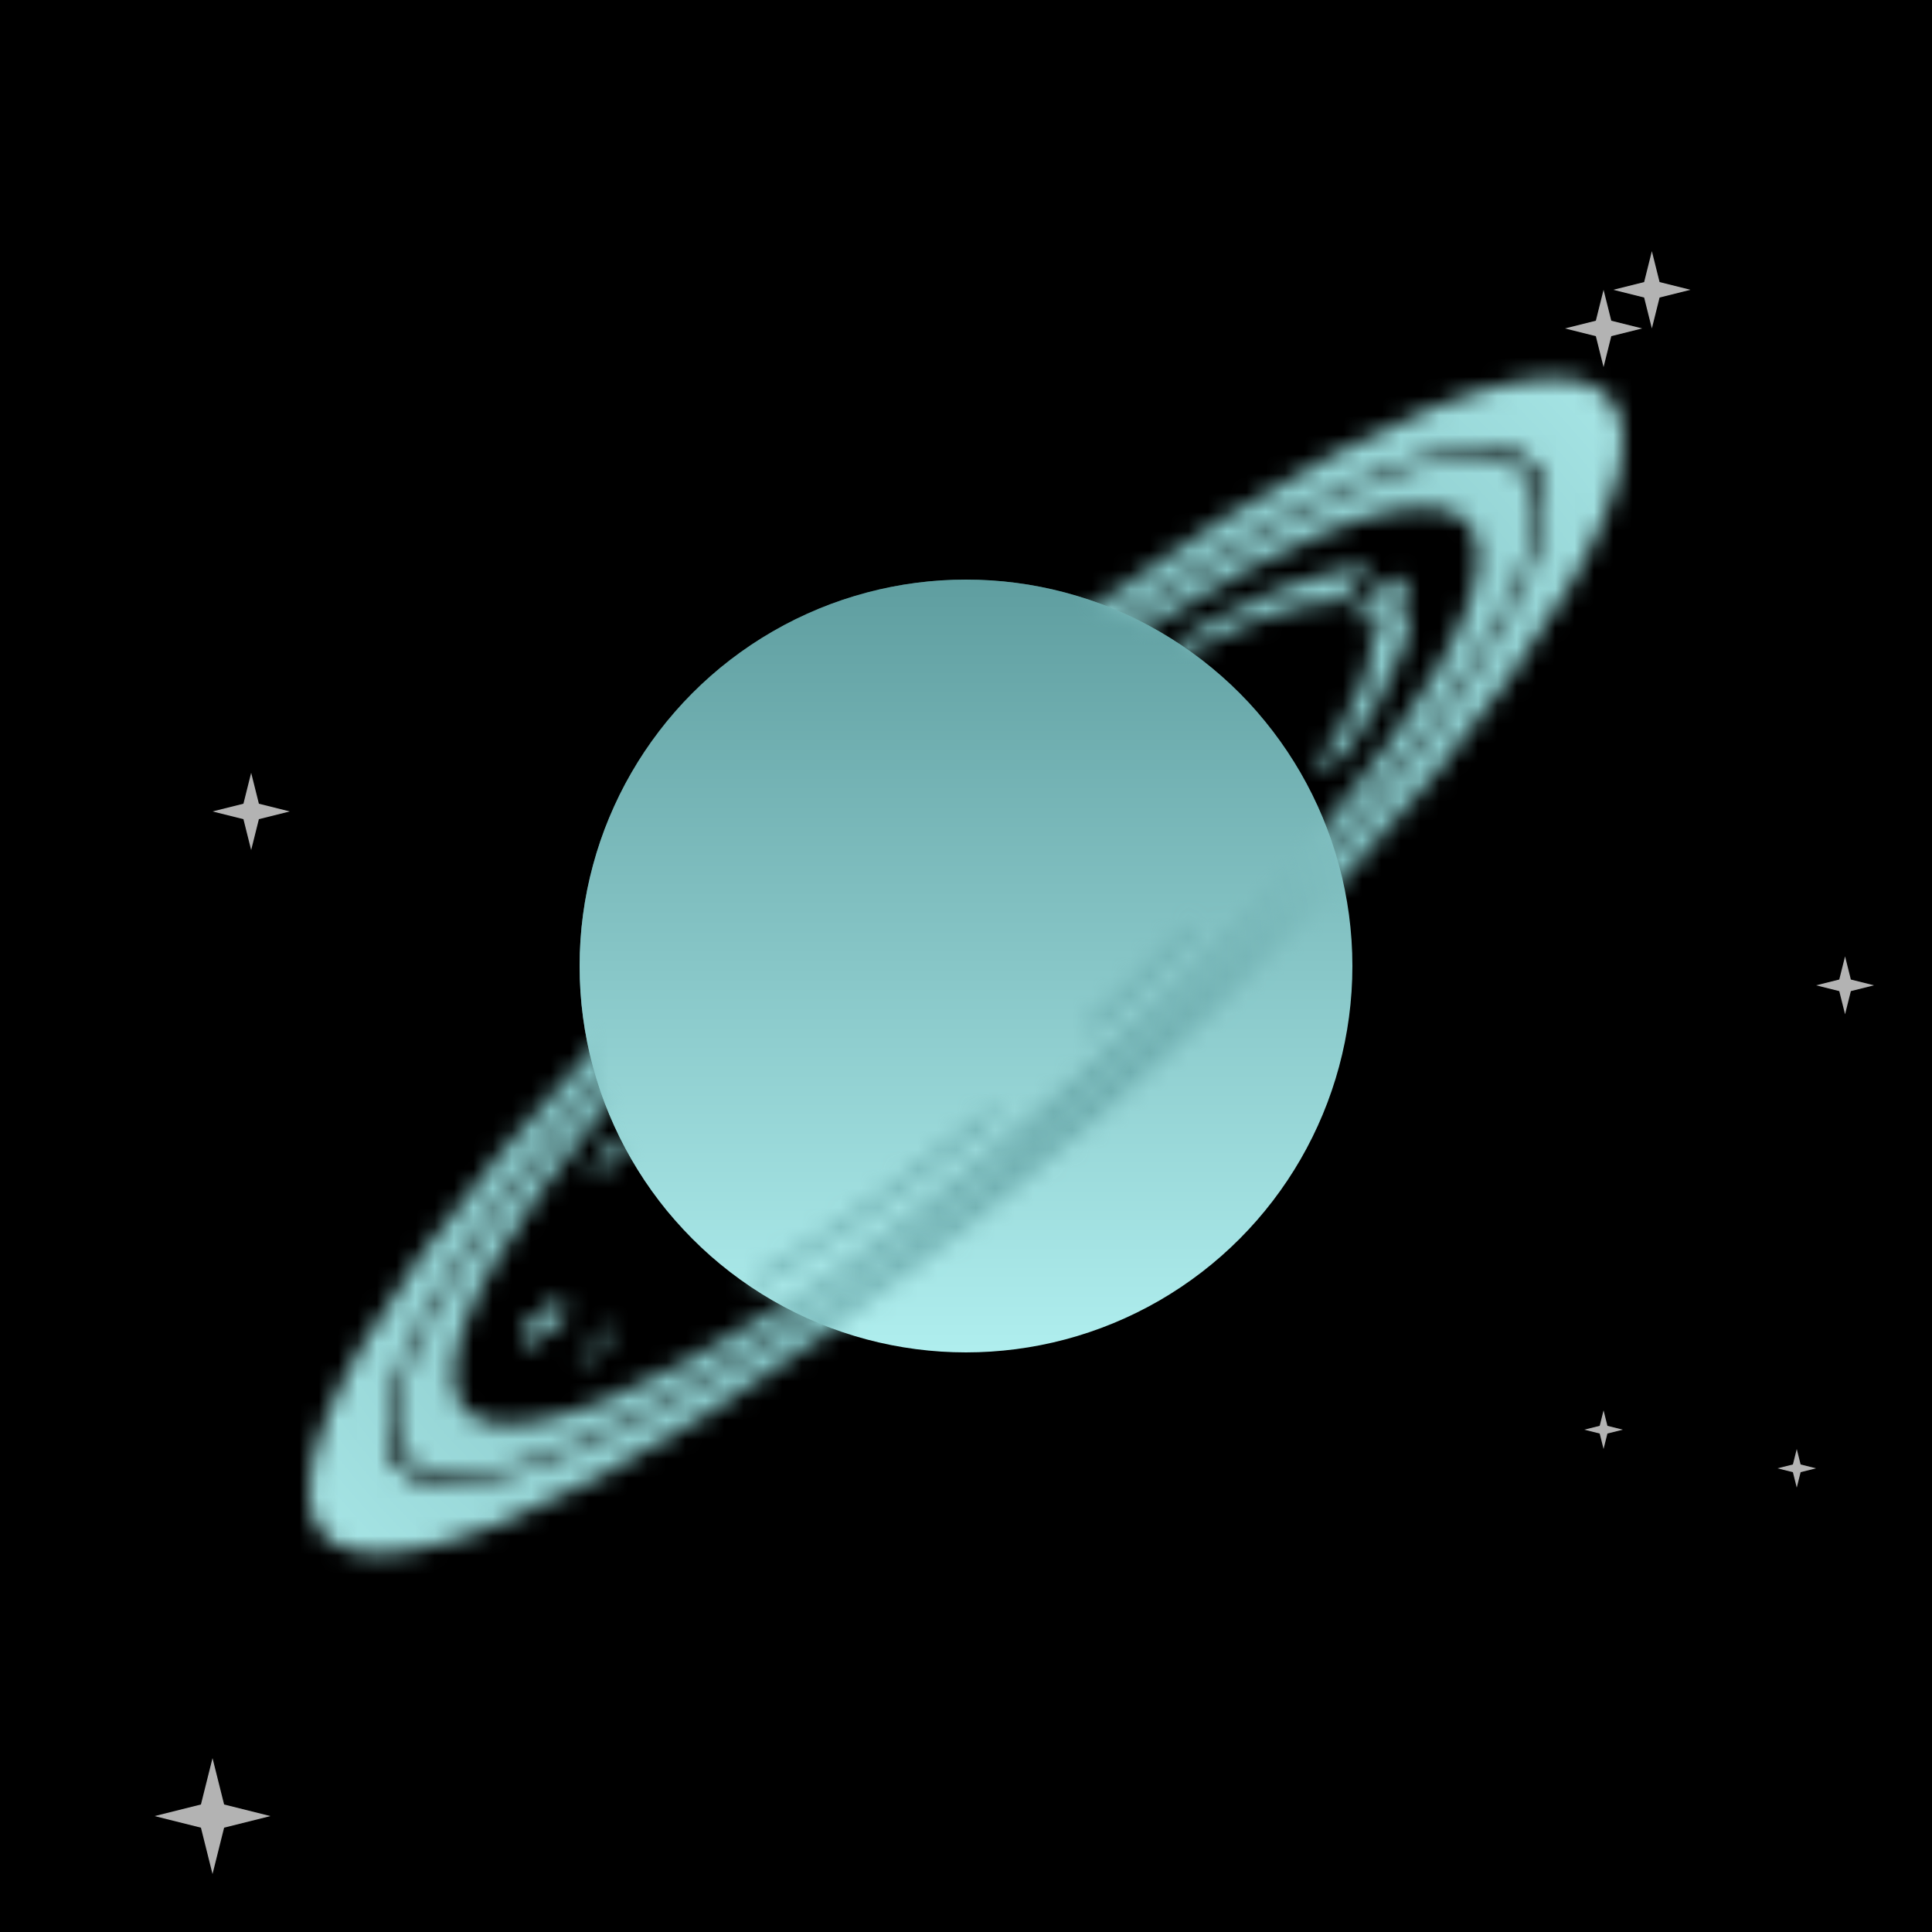 <svg xmlns="http://www.w3.org/2000/svg" viewBox="0 0 100 100" width="512" height="512"><defs><filter id="filter"><feTurbulence type="turbulence" seed="75" baseFrequency="0.007" numOctaves="2" result="turbulence" /></filter><linearGradient id="bg" gradientTransform="rotate(45)"><stop stop-color="rgb(195,225,205)" offset="0%"/><stop stop-color="rgb(230,230,250)" offset="100%"/></linearGradient><linearGradient id="planet" gradientTransform="rotate(90)"><stop stop-color="rgb(95,158,160)" offset="0%"/><stop stop-color="rgb(175,238,238)" offset="100%"/></linearGradient><radialGradient id="ring" gradientTransform="rotate(0)"><stop stop-color="rgb(95,158,160)" offset="0%"/><stop stop-color="rgb(175,238,238)" offset="100%"/></radialGradient><mask id="overlap"><path d="M30,50a20,20,0 0,1 40,0z" fill="white" transform="rotate(-40 50 50)"/></mask><mask id="rings"><g transform="matrix(1 -0.80 0 .4 0 70)" fill="none" stroke="white"><circle cx="50" cy="50" r="28" stroke-width="3"/><circle cx="50" cy="50" r="32" stroke-width="4"/><circle cx="50" cy="50" r="22" stroke-width="2" stroke-dasharray="12 10 6 5 13 11 1 7 3 13 2 8 6 13 0 5 14 3 4 1 "><animateTransform attributeName="transform" type="rotate" values="360 50 50;0 50 50" dur="20s" repeatCount="indefinite"/></circle></g></mask><symbol id="star" viewBox="0 0 10 10" width="10" height="10"><polygon points="0,5 4,6 5,10 6,6 10,5 6,4 5,0 4,4" fill="#fff" opacity=".7"></polygon></symbol></defs><rect fill="url('#bg')" width="100" height="100"/><rect filter="url('#filter')" width="100" height="100"/><use href="#star" x="32" y="45" width="2" height="2"/><use href="#star" x="81" y="15" width="4" height="4"/><use href="#star" x="8" y="91" width="6" height="6"/><use href="#star" x="31" y="52" width="3" height="2"/><use href="#star" x="83" y="13" width="5" height="4"/><use href="#star" x="92" y="73" width="2" height="6"/><use href="#star" x="81" y="73" width="4" height="2"/><use href="#star" x="10" y="40" width="6" height="4"/><use href="#star" x="94" y="48" width="3" height="6"/><use href="#star" x="39" y="41" width="5" height="2"/><circle cx="50" cy="50" r="20" fill="url('#planet')"/><rect fill="url('#ring')" width="100" height="100" mask="url('#rings')"/><circle cx="50" cy="50" r="20" fill="url('#planet')" mask="url('#overlap')"/></svg>
